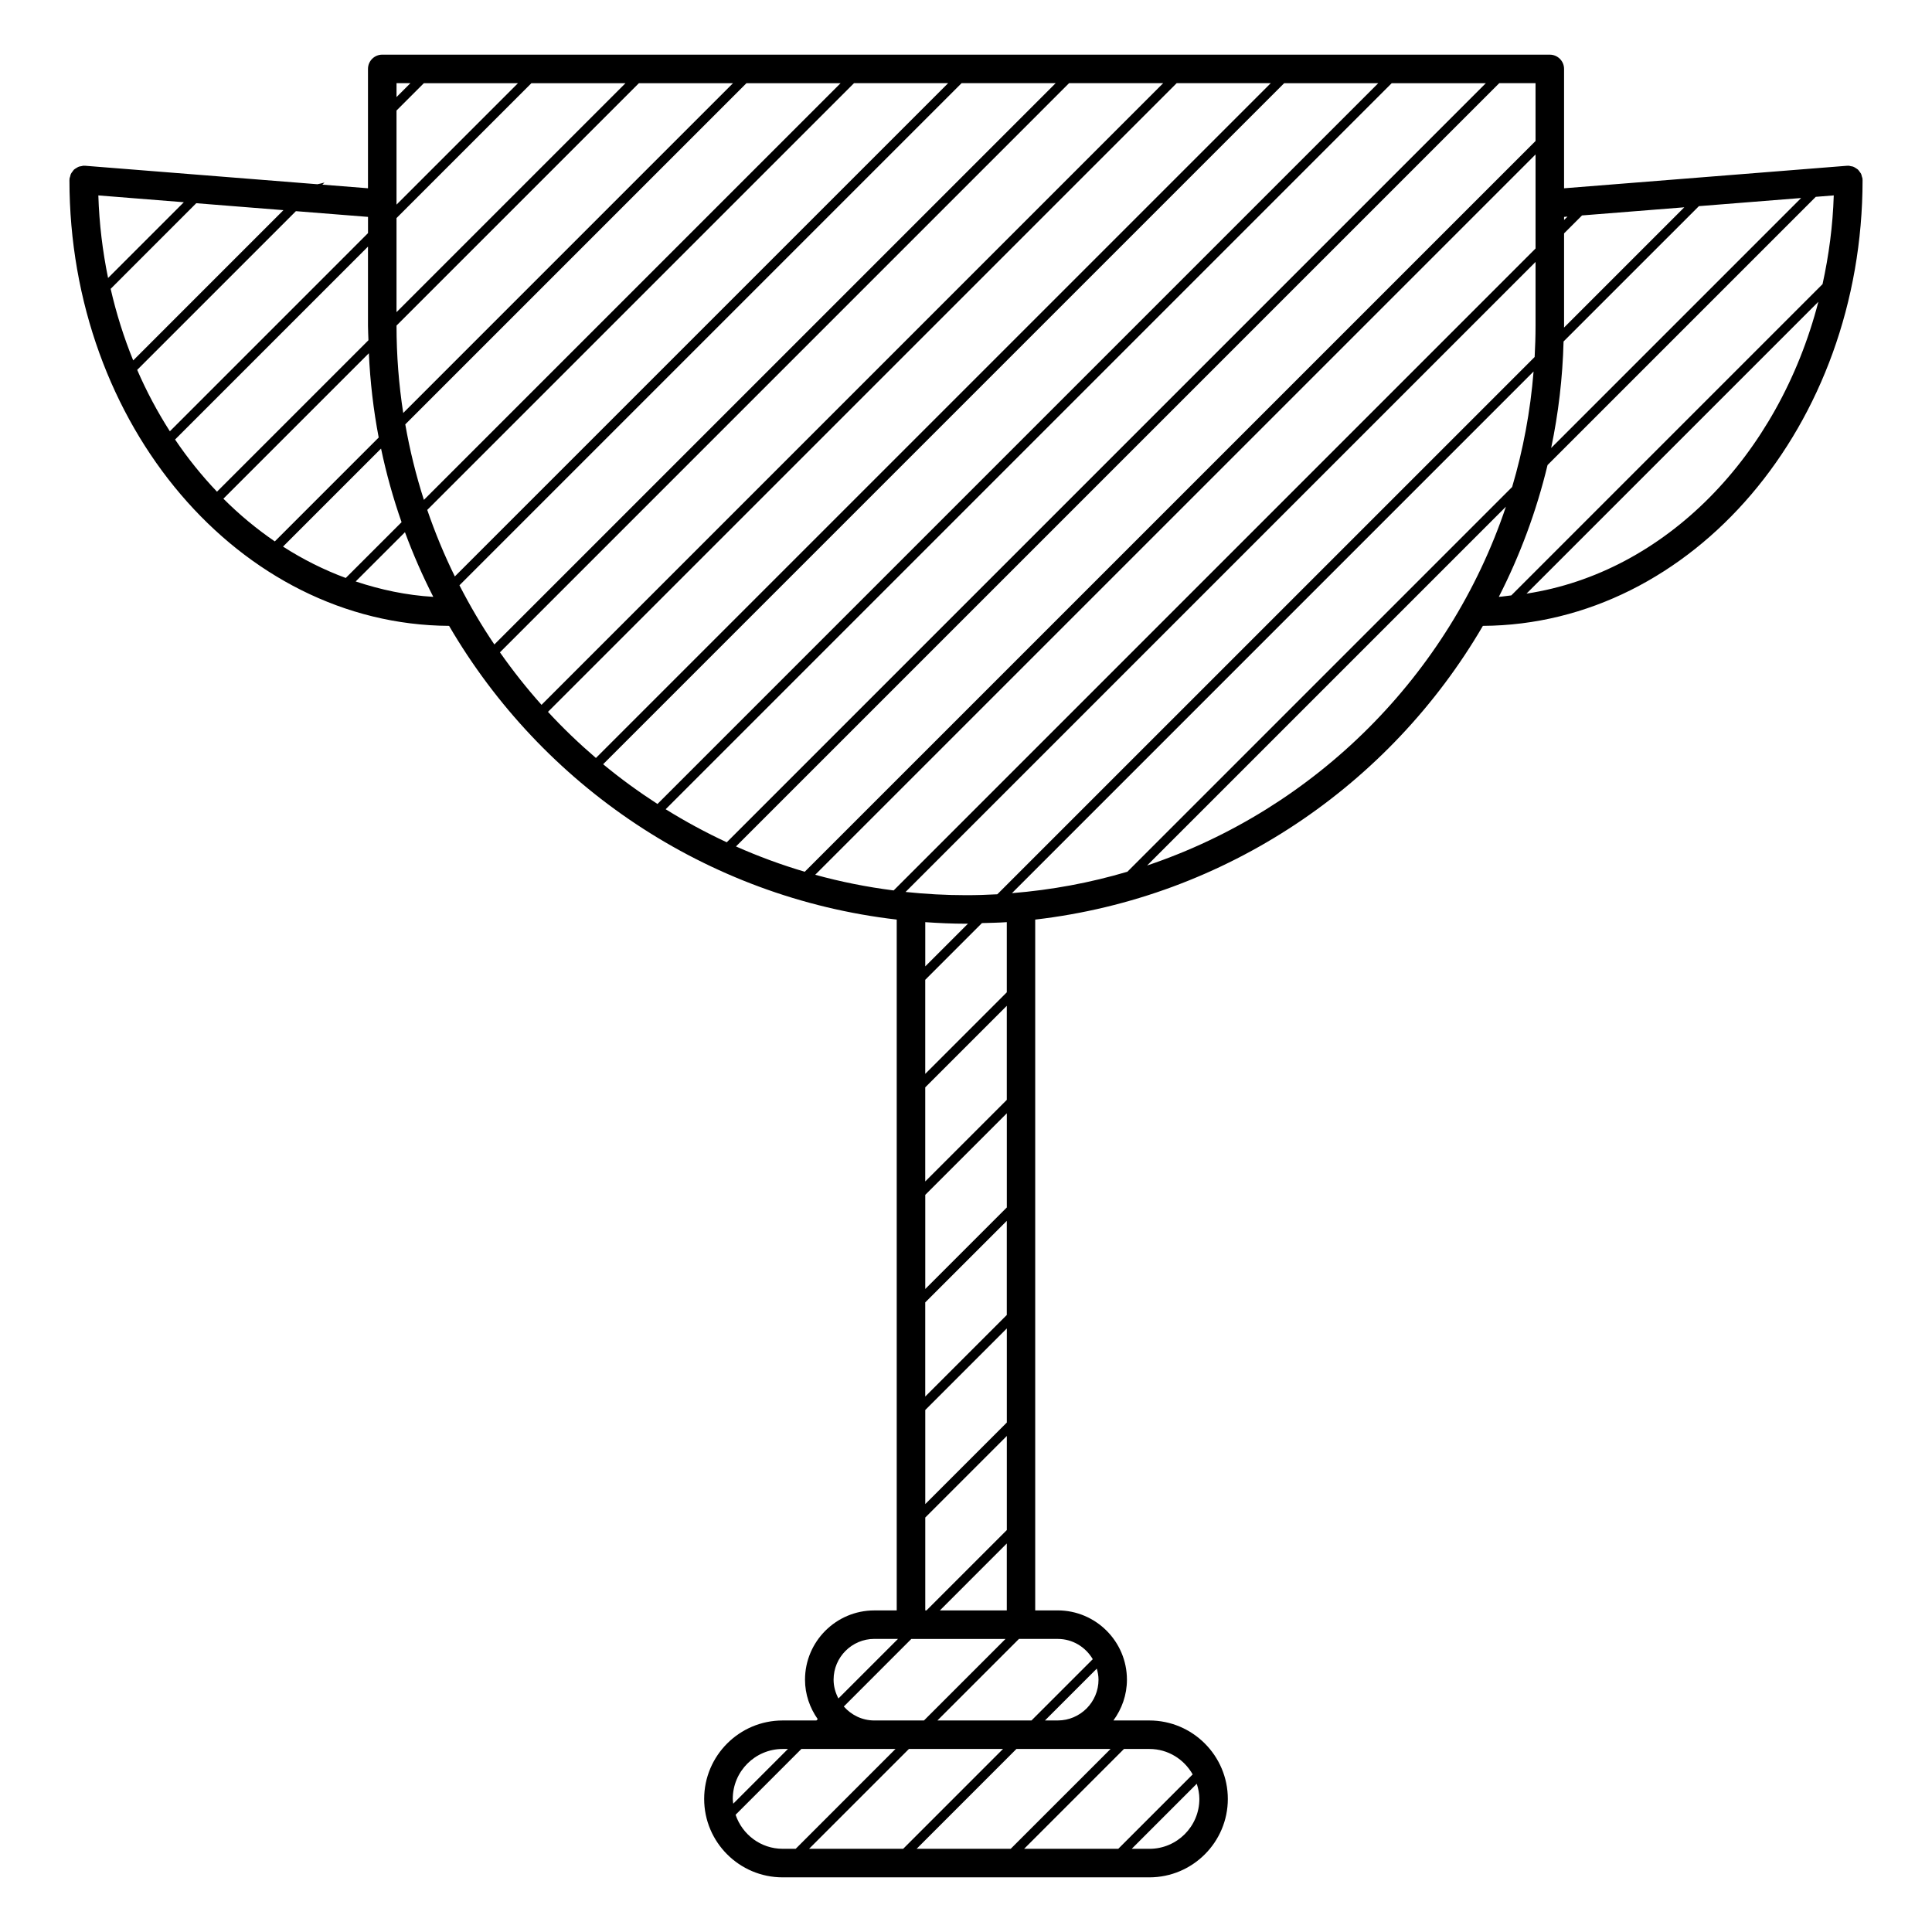 <?xml version="1.0" encoding="UTF-8"?>
<!-- The Best Svg Icon site in the world: iconSvg.co, Visit us! https://iconsvg.co -->
<svg fill="#000000" width="800px" height="800px" version="1.1" viewBox="144 144 512 512" xmlns="http://www.w3.org/2000/svg">
 <path d="m637.57 191.55c0-0.055 0.023-0.105 0.02-0.156-0.02-0.211-0.117-0.387-0.168-0.59-0.07-0.242-0.105-0.488-0.207-0.715-0.102-0.207-0.242-0.367-0.371-0.551-0.156-0.215-0.301-0.438-0.5-0.621-0.137-0.121-0.312-0.207-0.457-0.312-0.258-0.168-0.492-0.332-0.781-0.438-0.188-0.074-0.387-0.086-0.586-0.117-0.238-0.047-0.453-0.141-0.699-0.141-0.059 0-0.102 0.035-0.152 0.035s-0.105-0.02-0.141-0.02l-75.035 5.973v-31.633c0-2.086-1.691-3.777-3.777-3.777l-309.42-0.004c-2.086 0-3.777 1.691-3.777 3.777v31.633l-12.09-0.961 0.562-0.562c-0.621 0.188-1.246 0.328-1.867 0.457l-61.637-4.906c-0.051-0.004-0.098 0.023-0.148 0.023-0.055 0-0.102-0.035-0.152-0.035-0.223 0-0.414 0.098-0.625 0.125-0.238 0.043-0.488 0.059-0.707 0.152-0.211 0.078-0.395 0.211-0.586 0.32-0.227 0.141-0.457 0.266-0.656 0.438-0.148 0.148-0.25 0.324-0.375 0.484-0.168 0.219-0.34 0.422-0.461 0.676-0.098 0.211-0.129 0.449-0.191 0.684-0.051 0.207-0.152 0.383-0.172 0.605-0.004 0.051 0.02 0.105 0.016 0.152 0 0.055-0.031 0.098-0.031 0.145 0 64.973 45.086 117.85 100.61 118.17 24.566 42.137 67.984 71.965 118.63 77.84v183.08h-5.941c-10.125 0-18.363 8.242-18.363 18.363 0 3.906 1.285 7.473 3.371 10.453l-0.352 0.348h-8.957c-11.461 0-20.789 9.332-20.789 20.793 0 11.457 9.324 20.781 20.789 20.781h97.195c11.461 0 20.793-9.324 20.793-20.781 0-11.461-9.332-20.793-20.793-20.793h-9.531c2.227-3.043 3.586-6.75 3.586-10.809 0-10.121-8.238-18.363-18.363-18.363h-5.945v-183.07c50.648-5.875 94.066-35.699 118.64-77.84 55.539-0.324 100.62-53.203 100.62-118.16 0.008-0.051-0.023-0.094-0.023-0.141zm-226.76 196.83v18.59l-21.613 21.613v-24.922l15.027-15.035c2.203-0.062 4.418-0.094 6.586-0.246zm0 47.098-21.613 21.613v-24.93l21.613-21.613zm-21.605 82.184 21.613-21.613v24.934l-21.613 21.609zm21.605-25.18-21.613 21.613v-24.945l21.613-21.609zm-21.605 78.293v-24.617l21.613-21.613v24.938l-21.289 21.289zm21.605-17.734v17.734h-17.73zm-0.34 25.293-21.609 21.609h-13.16c-3.231 0-6.098-1.449-8.082-3.703l17.898-17.906zm-21.266-92.738v-24.945l21.613-21.613v24.945zm0-85.5v-11.715c3.57 0.246 7.168 0.414 10.809 0.414 0.172 0 0.344-0.02 0.516-0.02zm10.801-18.863c-5.41 0-10.758-0.301-16.02-0.855l166.95-166.96v16.895c0 2.781-0.09 5.547-0.238 8.293l-142.4 142.39c-2.746 0.152-5.508 0.238-8.293 0.238zm-19.18-1.258c-7.094-0.902-14.035-2.293-20.789-4.152l190.9-190.89v24.922zm177.67-149.68v-24.445l4.758-4.758 27.102-2.156-31.871 31.875c-0.004-0.168 0.012-0.34 0.012-0.516zm35.734-31.664 27.09-2.156-66.246 66.246c1.918-9.145 3.039-18.574 3.289-28.227zm-34.836 2.777-0.898 0.891v-0.82zm-8.457-20.043-193.67 193.66c-6.258-1.848-12.34-4.098-18.227-6.707l202.28-202.28h9.613zm-214.34 185.85c-5.586-2.602-10.992-5.523-16.188-8.758l192.41-192.41h24.945zm-18.359-10.152c-5.008-3.246-9.828-6.742-14.402-10.535l180.48-180.48h24.934zm-69.156-126.76v-0.02l64.238-64.238h24.934l-87.395 87.402c-1.168-7.547-1.777-15.277-1.777-23.145zm0-28.512 35.746-35.746h24.934l-60.68 60.68zm-7.441 32.375-40.137 40.137c-4.027-4.231-7.75-8.844-11.109-13.824l51.125-51.125v20.953c0.004 1.293 0.09 2.57 0.121 3.859zm7.441-35.938v-24.938l7.246-7.246h24.945zm92.738-32.184h24.949l-110.43 110.43c-2.09-6.488-3.734-13.176-4.934-20.012zm-91.398 116.34-14.793 14.785c-5.805-2.152-11.367-4.934-16.625-8.316l25.977-25.977c1.402 6.668 3.219 13.176 5.441 19.508zm0.898 2.656c2.176 5.879 4.68 11.602 7.508 17.133-7.106-0.418-13.961-1.883-20.566-4.082zm5.91-5.91 113.09-113.09h24.949l-130.73 130.72c-2.801-5.684-5.234-11.574-7.312-17.629zm141.6-113.09h24.934l-148.75 148.75c-3.402-5.012-6.469-10.262-9.254-15.68zm28.488 0h24.945l-164.75 164.75c-3.945-4.41-7.617-9.062-11.023-13.914zm-174.55 0-3.684 3.684 0.004-3.684zm-11.238 35.438v4.301l-52.512 52.516c-3.269-5.106-6.172-10.535-8.66-16.273l42.062-42.062zm-62.227 38.035c-2.465-6.047-4.465-12.383-5.977-18.969l22.688-22.691 23.102 1.84zm13.418-41.922-20.078 20.074c-1.445-7.062-2.348-14.367-2.578-21.879zm10.484 78.566 38.547-38.543c0.348 7.594 1.219 15.047 2.609 22.332l-27.531 27.531c-4.828-3.305-9.395-7.086-13.625-11.32zm86.016 56.492 166.61-166.61h24.938l-178.84 178.83c-4.465-3.828-8.723-7.902-12.711-12.223zm75.691 256.48c0-5.953 4.848-10.809 10.809-10.809h6.262l-15.789 15.789c-0.793-1.496-1.281-3.176-1.281-4.981zm-13.492 18.363h1.395l-14.496 14.5c-0.039-0.422-0.125-0.832-0.125-1.266-0.004-7.301 5.93-13.234 13.227-13.234zm-12.48 17.438 17.438-17.441h24.941l-26.453 26.461h-3.441c-5.824 0.004-10.715-3.797-12.484-9.02zm96.18-35.801c0 5.953-4.848 10.809-10.801 10.809h-3.391l13.734-13.734c0.27 0.934 0.457 1.902 0.457 2.926zm-10.805 18.363h13.996l-26.465 26.461h-24.934l26.453-26.461zm-40.965 26.461h-24.938l26.461-26.461h24.934zm65.262 0h-4.691l17.234-17.242c0.406 1.273 0.691 2.609 0.691 4.016 0 7.293-5.93 13.227-13.234 13.227zm0-26.461c4.934 0 9.184 2.734 11.461 6.742l-19.719 19.719h-24.949l26.461-26.461zm-24.297-29.164c3.965 0 7.402 2.176 9.281 5.371l-16.238 16.238h-24.93l21.609-21.609zm-12.141-197.63 138.24-138.25c-0.848 10.539-2.769 20.781-5.68 30.605l-101.96 101.96c-9.824 2.914-20.062 4.832-30.602 5.68zm35.816-7.332 95.094-95.09c-15.023 44.68-50.406 80.062-95.094 95.09zm100.55-72.051 77.344-77.34c-10.586 40.875-40.621 71.727-77.344 77.34zm78.457-82.02-82.484 82.488c-1.109 0.109-2.195 0.316-3.309 0.383 5.602-10.969 9.965-22.676 12.914-34.926l71.082-71.078 4.766-0.379c-0.246 8.102-1.316 15.945-2.969 23.512z"/>
</svg>
